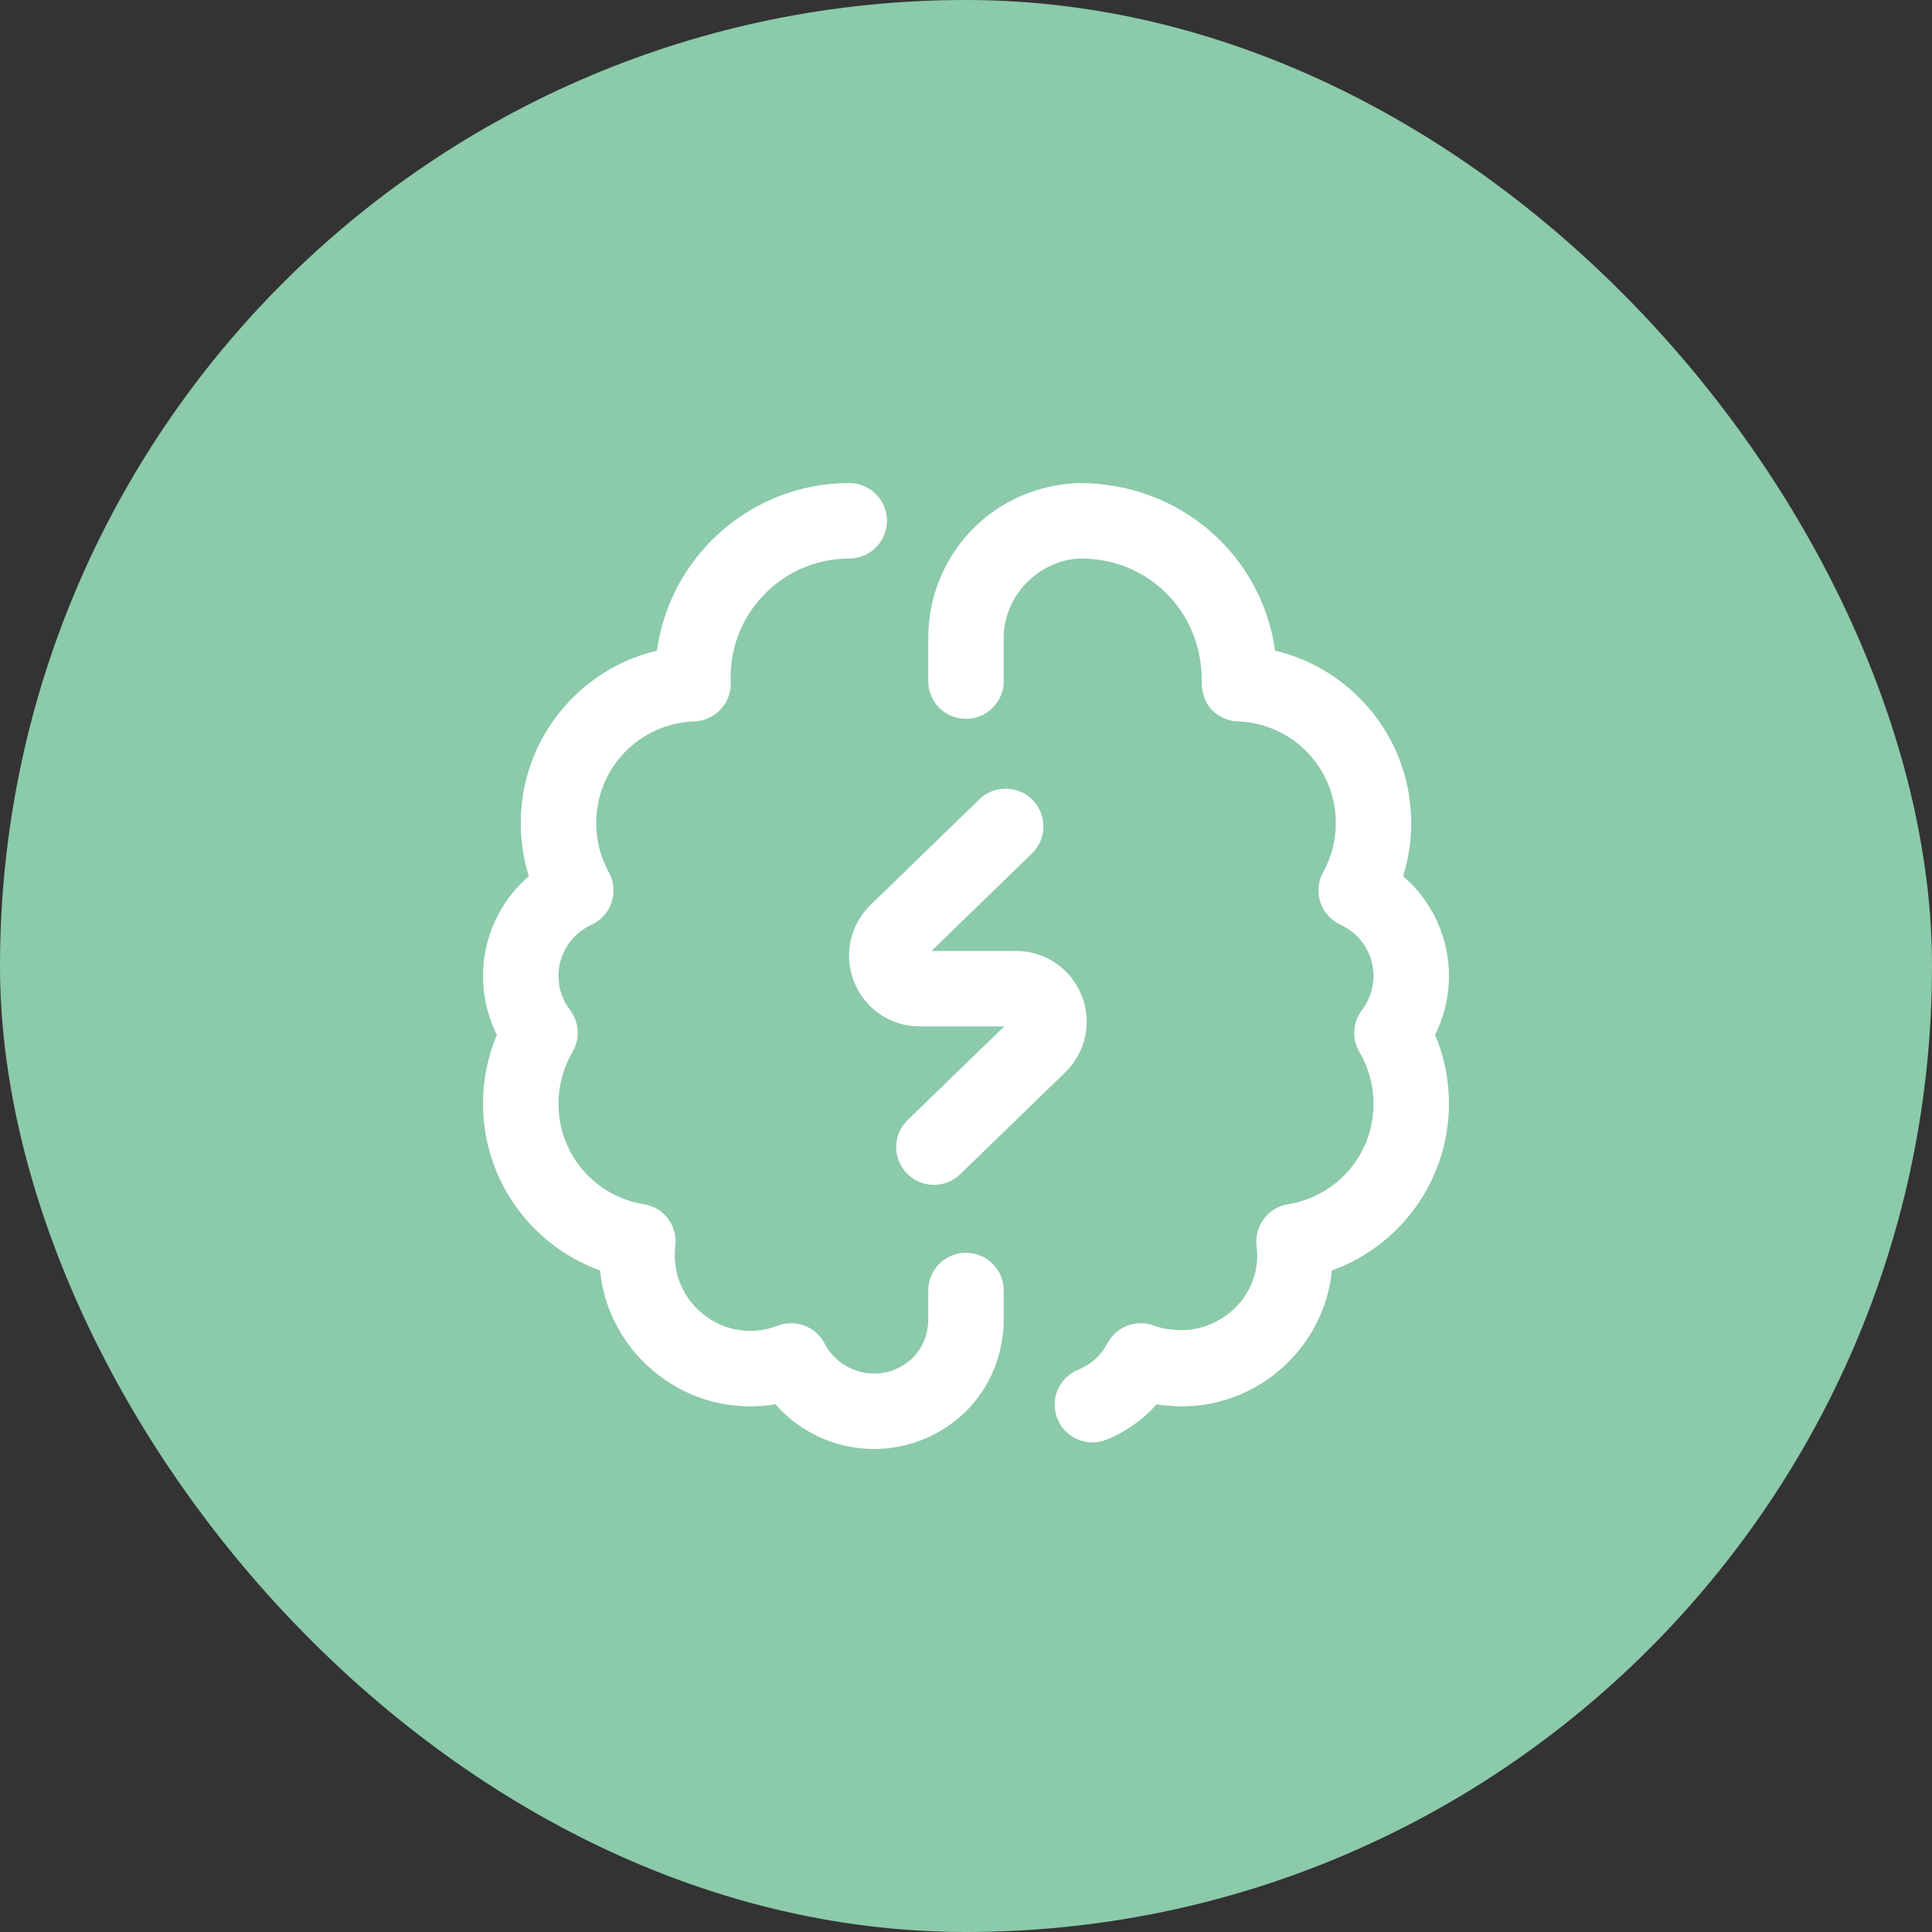 <svg width="60" height="60" viewBox="0 0 60 60" fill="none" xmlns="http://www.w3.org/2000/svg">
<rect x="0" y="0" width="60" height="60" fill="#333333" stroke="none"/>
<rect width="60" height="60" rx="30" fill="#8BCAAA"/>
<g clip-path="url(#clip0_2128_859)">
<path d="M31.172 40.078V40.966C31.172 42.175 30.654 43.301 29.751 44.054C29.021 44.664 28.096 45 27.148 45C25.954 45 24.844 44.484 24.08 43.61C23.851 43.649 23.619 43.67 23.385 43.675C22.166 43.697 21.002 43.249 20.104 42.411C19.263 41.626 18.746 40.584 18.635 39.455C17.749 39.135 16.952 38.588 16.329 37.864C15.472 36.866 15 35.593 15 34.276C15 33.539 15.148 32.812 15.431 32.138C15.148 31.574 15 30.953 15 30.308C15 29.102 15.536 27.975 16.424 27.21C16.258 26.679 16.172 26.123 16.172 25.564C16.172 24.128 16.722 22.768 17.72 21.736C18.46 20.971 19.387 20.446 20.402 20.206C20.804 17.27 23.329 15.001 26.374 15.001C27.021 15.001 27.546 15.525 27.546 16.173C27.546 16.82 27.021 17.345 26.374 17.345C24.342 17.345 22.689 18.997 22.689 21.029C22.689 21.074 22.691 21.125 22.693 21.185C22.706 21.497 22.594 21.8 22.382 22.029C22.17 22.258 21.875 22.393 21.564 22.404C19.855 22.464 18.516 23.852 18.516 25.564C18.516 26.097 18.651 26.624 18.907 27.088C19.065 27.374 19.096 27.713 18.994 28.023C18.891 28.333 18.664 28.586 18.367 28.721C17.745 29.004 17.344 29.627 17.344 30.308C17.344 30.694 17.467 31.059 17.701 31.365C17.991 31.744 18.022 32.261 17.78 32.672C17.494 33.156 17.344 33.711 17.344 34.276C17.344 35.837 18.46 37.15 19.998 37.398C20.62 37.498 21.052 38.073 20.974 38.699C20.957 38.835 20.952 38.973 20.959 39.109C21.02 40.358 22.087 41.356 23.341 41.331C23.618 41.326 23.888 41.273 24.144 41.173C24.7 40.957 25.331 41.193 25.608 41.722C25.909 42.298 26.5 42.656 27.148 42.656C27.661 42.656 28.03 42.438 28.25 42.255C28.617 41.948 28.828 41.478 28.828 40.966V40.078C28.828 39.431 29.352 38.906 30 38.906C30.647 38.906 31.172 39.431 31.172 40.078ZM33.515 15.001C33.571 14.999 33.459 15.001 33.515 15.001ZM44.999 30.308C44.999 29.102 44.464 27.975 43.576 27.21C43.742 26.679 43.827 26.123 43.827 25.564C43.827 24.128 43.278 22.768 42.279 21.736C41.539 20.971 40.612 20.446 39.598 20.206C39.195 17.27 36.679 15.001 33.515 15.001C32.263 15.036 31.037 15.56 30.165 16.474C29.303 17.378 28.828 18.564 28.828 19.814V21.153C28.828 21.8 29.352 22.325 30 22.325C30.647 22.325 31.171 21.8 31.171 21.153V19.814C31.171 18.489 32.276 17.381 33.574 17.344C35.605 17.344 37.324 18.926 37.324 21.153C37.311 21.465 37.406 21.8 37.618 22.029C37.83 22.258 38.124 22.393 38.436 22.404C40.145 22.464 41.484 23.852 41.484 25.564C41.484 26.097 41.348 26.624 41.092 27.088C40.934 27.374 40.903 27.713 41.006 28.023C41.108 28.333 41.336 28.586 41.633 28.721C42.254 29.004 42.656 29.627 42.656 30.308C42.656 30.694 42.532 31.059 42.298 31.365C42.008 31.744 41.977 32.261 42.219 32.673C42.505 33.156 42.656 33.711 42.656 34.276C42.656 35.837 41.539 37.15 40.002 37.398C39.379 37.498 38.948 38.074 39.025 38.699C39.042 38.835 39.047 38.973 39.041 39.109C38.98 40.343 37.912 41.309 36.679 41.309C36.402 41.303 36.111 41.273 35.855 41.173C35.299 40.957 34.668 41.193 34.391 41.722C34.198 42.092 33.878 42.38 33.492 42.534C32.891 42.773 32.597 43.455 32.836 44.056C33.019 44.516 33.46 44.795 33.926 44.795C34.07 44.795 34.216 44.768 34.358 44.712C34.962 44.472 35.495 44.092 35.919 43.61C36.148 43.649 36.38 43.67 36.614 43.675C37.834 43.697 38.997 43.249 39.895 42.411C40.736 41.626 41.253 40.583 41.364 39.455C42.25 39.135 43.047 38.588 43.67 37.863C44.527 36.866 44.999 35.592 44.999 34.276C44.999 33.539 44.852 32.811 44.568 32.138C44.852 31.574 44.999 30.953 44.999 30.308ZM29.819 36.467L33.087 33.298C33.728 32.671 33.924 31.729 33.586 30.899C33.247 30.069 32.45 29.532 31.553 29.532H28.93L32.048 26.505C32.513 26.055 32.524 25.313 32.073 24.848C31.622 24.384 30.881 24.373 30.416 24.823L27.036 28.104C26.391 28.73 26.192 29.673 26.53 30.506C26.867 31.338 27.666 31.876 28.564 31.876H31.187L28.188 34.784C27.723 35.234 27.712 35.976 28.162 36.441C28.392 36.678 28.698 36.797 29.004 36.797C29.297 36.797 29.592 36.687 29.819 36.467Z" fill="white"/>
</g>
<defs>
<clipPath id="clip0_2128_859">
<rect width="30" height="30" fill="white" transform="translate(15 15)"/>
</clipPath>
</defs>
</svg>
